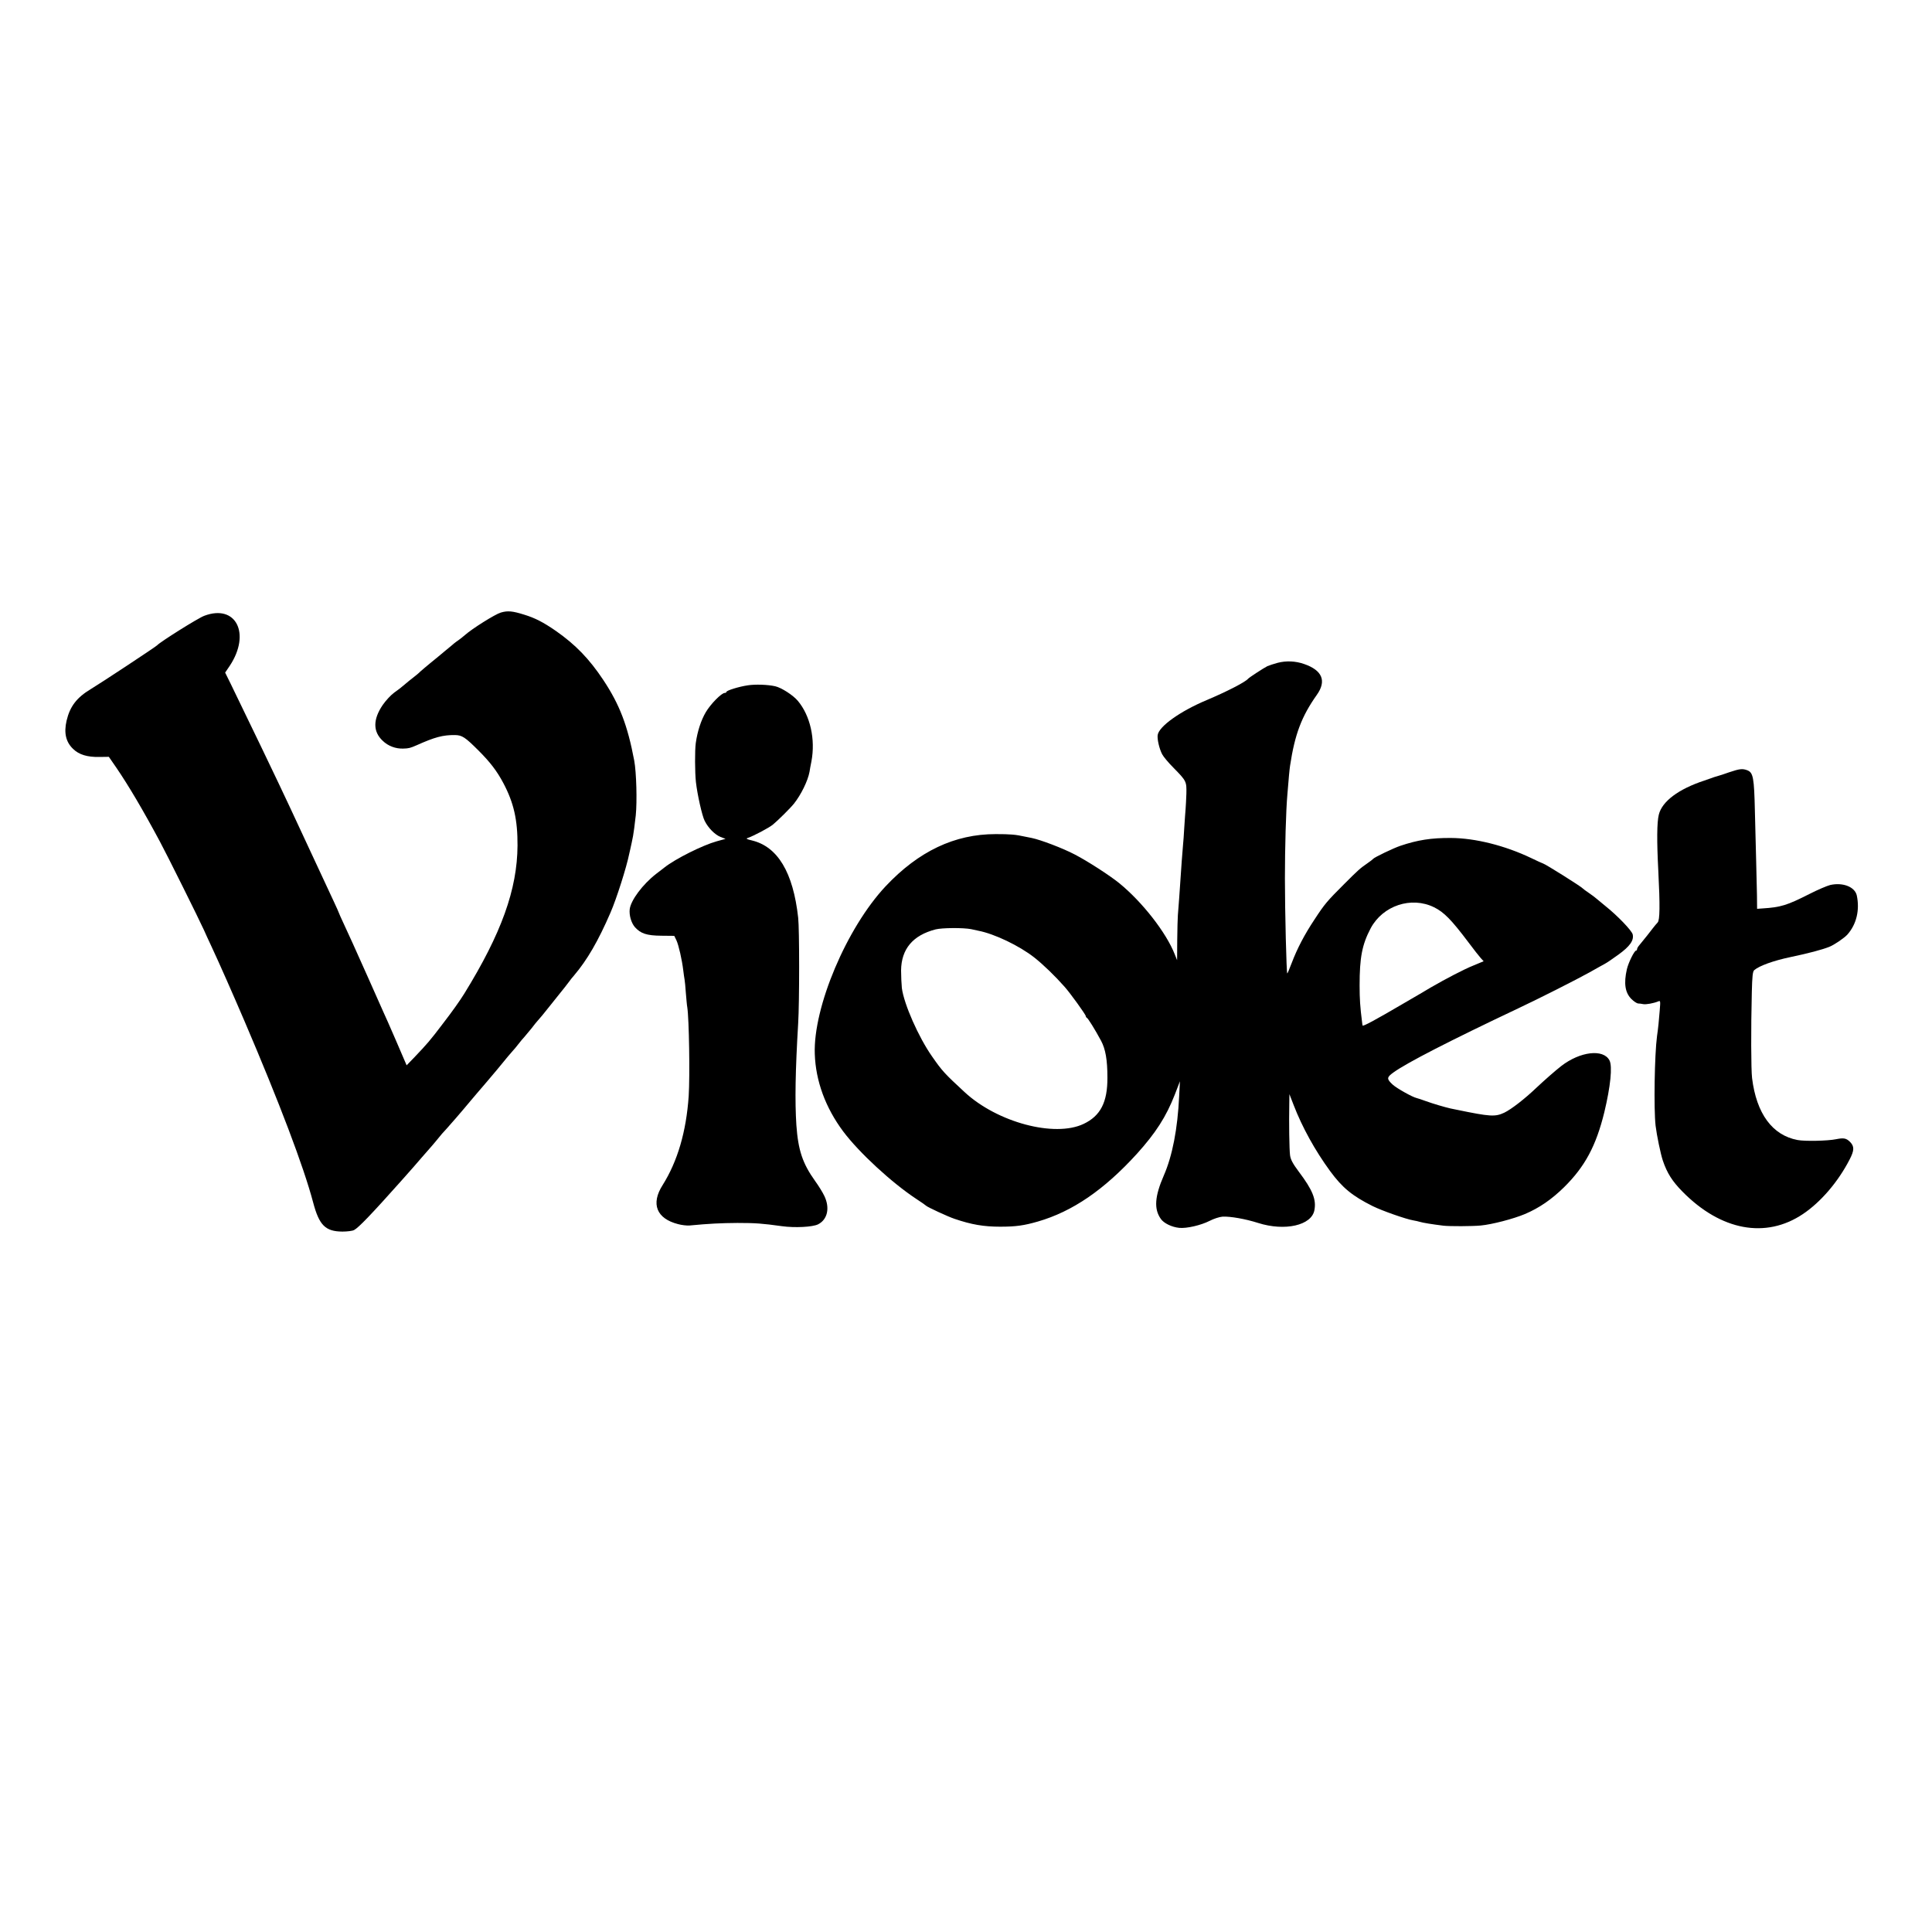 <?xml version="1.0" standalone="no"?>
<!DOCTYPE svg PUBLIC "-//W3C//DTD SVG 20010904//EN"
 "http://www.w3.org/TR/2001/REC-SVG-20010904/DTD/svg10.dtd">
<svg version="1.0" xmlns="http://www.w3.org/2000/svg"
 width="1500pt" height="1500pt" viewBox="0 0 1500 1500"
 preserveAspectRatio="xMidYMid meet">
<g transform="translate(0,1500) scale(0.1,-0.1)"
fill="#000000" stroke="none">
<path d="M3888 10244 c-44 -13 -223 -125 -280 -176 -14 -12 -36 -30 -48 -38
-12 -8 -28 -20 -34 -25 -6 -6 -36 -30 -66 -55 -30 -25 -57 -47 -60 -50 -3 -3
-30 -25 -60 -49 -30 -25 -65 -54 -77 -65 -11 -12 -36 -32 -54 -46 -19 -14 -49
-39 -69 -56 -19 -17 -55 -45 -80 -62 -25 -18 -65 -61 -89 -96 -76 -112 -76
-207 1 -278 41 -40 100 -62 158 -60 43 1 55 4 105 26 141 63 203 80 298 79 55
-1 79 -17 183 -121 89 -89 143 -159 192 -252 81 -153 111 -285 110 -485 -2
-340 -125 -682 -413 -1149 -32 -52 -95 -141 -163 -229 -103 -136 -125 -161
-224 -265 l-61 -63 -83 193 c-46 106 -88 202 -94 213 -5 11 -59 133 -120 270
-129 288 -134 300 -189 418 -23 49 -41 90 -41 92 0 1 -17 41 -39 87 -21 45
-113 243 -204 438 -90 195 -193 414 -227 485 -131 275 -151 315 -238 495 -49
102 -108 224 -131 271 l-43 87 36 53 c165 250 48 481 -198 388 -47 -17 -343
-203 -366 -229 -8 -10 -440 -295 -515 -340 -110 -66 -162 -135 -188 -245 -22
-95 -6 -166 51 -220 45 -44 110 -64 204 -62 l73 1 58 -84 c95 -139 209 -332
339 -575 54 -100 302 -599 341 -685 13 -30 38 -84 55 -120 66 -141 175 -389
259 -585 273 -638 460 -1131 534 -1410 47 -178 95 -226 227 -227 37 0 79 5 91
12 35 18 138 126 361 376 96 108 119 134 165 188 28 32 59 68 70 80 11 12 35
41 54 64 18 23 47 57 65 75 17 19 50 56 73 83 23 27 50 59 60 70 10 12 36 43
58 69 22 26 45 53 50 59 12 13 130 152 154 181 80 98 108 131 121 145 8 8 29
33 45 54 17 22 37 46 46 55 8 9 33 39 55 66 21 28 41 52 44 55 10 10 66 77 95
115 17 21 53 66 80 100 28 34 59 74 70 89 11 15 30 40 43 54 101 119 187 267
282 487 47 108 124 351 145 455 1 3 4 19 8 35 4 17 9 41 12 55 3 14 7 36 10
50 5 28 12 79 21 160 11 107 5 334 -12 425 -52 275 -114 435 -239 624 -111
167 -217 276 -370 383 -97 67 -161 100 -246 126 -90 28 -127 32 -181 16z"/>
<path d="M9920 9854 c-30 -8 -66 -20 -80 -26 -28 -14 -142 -88 -150 -98 -22
-26 -164 -99 -320 -165 -208 -87 -374 -206 -382 -273 -4 -33 13 -106 35 -148
9 -18 48 -65 88 -105 101 -103 102 -106 100 -202 -2 -45 -4 -98 -6 -117 -2
-19 -6 -82 -10 -140 -3 -58 -8 -121 -10 -140 -2 -19 -6 -75 -10 -125 -3 -49
-8 -115 -10 -145 -2 -30 -7 -95 -10 -145 -4 -49 -8 -108 -10 -130 -2 -22 -4
-110 -5 -195 l-1 -155 -18 45 c-66 169 -252 407 -431 553 -74 60 -247 172
-346 223 -91 48 -265 114 -334 128 -14 3 -36 7 -50 10 -76 17 -117 20 -230 20
-318 0 -598 -133 -854 -405 -303 -323 -563 -939 -550 -1302 7 -210 83 -417
221 -602 123 -164 378 -399 568 -524 39 -25 72 -49 75 -52 8 -10 172 -86 221
-102 132 -45 227 -61 354 -61 123 0 185 9 293 40 269 78 514 246 769 526 147
163 227 288 294 459 l40 104 -6 -115 c-12 -256 -53 -465 -119 -616 -71 -163
-78 -261 -23 -338 23 -33 84 -63 142 -69 58 -6 169 20 236 54 33 17 76 31 101
33 61 3 179 -18 276 -49 208 -66 415 -19 437 99 16 83 -14 157 -121 299 -47
63 -63 93 -68 127 -6 44 -9 254 -6 400 l1 75 33 -85 c66 -171 165 -351 282
-511 96 -131 173 -194 331 -273 70 -35 260 -102 316 -111 18 -3 40 -8 49 -11
26 -8 95 -19 183 -30 50 -6 226 -5 290 1 89 8 256 52 344 89 111 47 207 113
304 208 163 161 249 322 313 583 48 200 64 356 40 402 -47 91 -228 70 -375
-44 -46 -36 -127 -107 -191 -167 -92 -88 -197 -169 -251 -195 -71 -33 -108
-31 -369 23 -14 3 -36 7 -49 10 -44 10 -136 37 -191 57 -30 11 -63 22 -72 24
-32 7 -153 75 -184 103 -49 45 -49 57 4 95 103 75 443 249 967 497 166 78 454
224 555 280 52 30 106 59 120 67 14 7 61 39 105 71 90 65 122 111 111 158 -8
30 -117 144 -211 219 -27 22 -58 48 -69 57 -11 10 -38 30 -60 45 -23 15 -43
31 -46 34 -15 17 -291 190 -310 195 -3 0 -44 19 -92 42 -203 97 -434 155 -623
156 -153 1 -260 -16 -393 -61 -51 -17 -204 -90 -212 -102 -3 -4 -21 -18 -40
-31 -62 -43 -73 -53 -185 -165 -131 -131 -149 -151 -230 -275 -77 -116 -134
-225 -176 -336 -18 -47 -33 -83 -35 -82 -6 7 -18 478 -18 738 0 236 8 527 19
650 10 128 17 199 21 225 37 244 89 382 207 549 78 109 44 192 -99 241 -66 23
-138 26 -204 9z m1214 -1898 c77 -38 134 -96 266 -271 41 -55 85 -111 97 -124
l22 -24 -79 -33 c-73 -29 -216 -104 -332 -171 -26 -16 -125 -74 -220 -129
-208 -122 -308 -176 -309 -166 -1 4 -3 16 -4 27 -15 119 -19 178 -19 285 0
216 19 316 86 443 94 176 315 250 492 163z m-3594 -170 c14 -3 39 -8 55 -12
126 -24 319 -117 434 -207 71 -56 163 -145 237 -229 43 -48 164 -216 164 -227
0 -5 4 -11 8 -13 9 -3 63 -90 111 -179 34 -64 49 -147 49 -285 1 -192 -54
-298 -185 -360 -225 -107 -671 12 -924 247 -156 144 -174 164 -252 276 -106
151 -219 408 -235 532 -3 31 -6 92 -6 137 2 166 91 272 267 318 50 13 216 14
277 2z"/>
<path d="M5805 9679 c-68 -10 -165 -40 -165 -51 0 -4 -6 -8 -13 -8 -25 0 -109
-85 -147 -149 -38 -65 -65 -149 -78 -240 -8 -58 -7 -228 1 -302 11 -98 48
-263 68 -302 28 -56 79 -107 123 -125 l39 -15 -69 -19 c-108 -30 -321 -136
-405 -203 -14 -11 -43 -33 -65 -50 -104 -81 -197 -205 -205 -275 -5 -47 12
-105 40 -138 45 -50 91 -66 206 -67 l100 -1 17 -35 c17 -37 43 -150 53 -234 3
-27 8 -59 10 -70 2 -11 7 -58 10 -105 4 -47 8 -96 11 -110 14 -89 21 -533 11
-690 -19 -276 -86 -506 -203 -692 -92 -145 -47 -259 120 -302 29 -8 68 -12 87
-11 157 15 245 19 374 20 142 0 193 -4 345 -25 100 -14 238 -7 281 14 74 37
94 128 49 221 -13 28 -45 79 -71 115 -98 137 -132 239 -146 435 -12 188 -8
418 14 790 10 161 10 733 0 820 -39 352 -159 552 -360 600 -40 9 -47 14 -32
19 47 16 164 78 195 103 39 32 136 128 164 163 55 69 108 177 121 247 2 16 9
52 15 82 32 171 -9 355 -106 470 -37 44 -127 102 -176 113 -59 13 -154 16
-213 7z"/>
<path d="M13425 9004 c-38 -14 -77 -26 -85 -28 -8 -2 -22 -6 -30 -9 -8 -3 -43
-15 -77 -27 -201 -66 -329 -162 -354 -265 -15 -59 -16 -205 -4 -435 14 -273
12 -384 -5 -402 -8 -8 -26 -30 -40 -48 -22 -29 -50 -65 -106 -133 -8 -9 -14
-22 -14 -27 0 -6 -3 -10 -7 -10 -14 0 -60 -94 -72 -145 -25 -110 -14 -182 35
-231 19 -19 42 -34 52 -35 9 0 27 -2 40 -5 22 -4 79 6 116 21 18 8 18 4 12
-71 -6 -77 -12 -138 -21 -199 -19 -142 -26 -565 -11 -695 9 -75 39 -219 56
-270 33 -98 74 -162 153 -242 298 -303 647 -368 936 -173 138 93 272 249 361
422 37 71 38 102 4 137 -30 30 -50 33 -110 21 -63 -13 -241 -17 -298 -6 -196
37 -319 205 -353 481 -8 67 -9 382 -2 665 3 126 7 163 19 173 38 33 147 73
280 101 143 30 248 58 303 80 36 14 117 69 140 95 71 80 97 191 73 304 -15 66
-107 103 -206 81 -24 -6 -98 -37 -164 -71 -172 -87 -220 -102 -362 -111 l-42
-3 -1 105 c-1 58 -4 174 -6 256 -2 83 -7 260 -10 394 -6 265 -13 303 -60 321
-37 14 -60 11 -140 -16z"/>
</g>
</svg>
